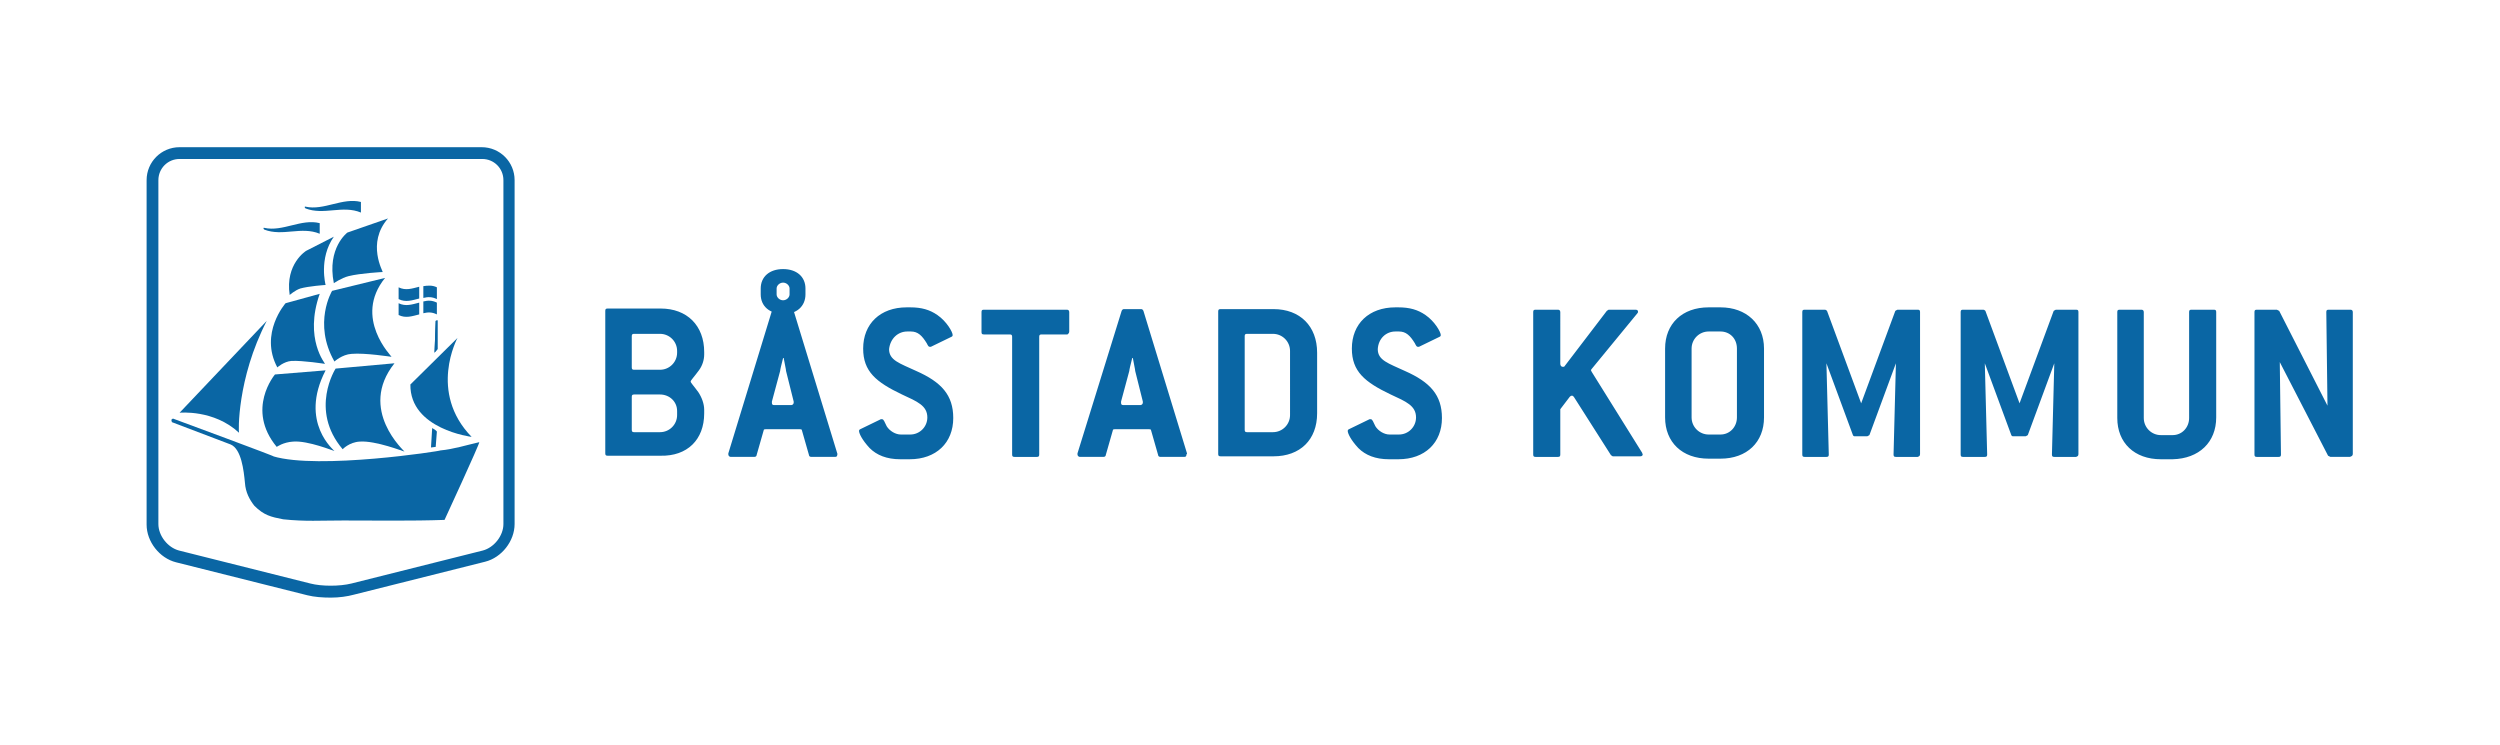 <?xml version="1.0" encoding="utf-8"?>
<!-- Generator: Adobe Illustrator 27.9.0, SVG Export Plug-In . SVG Version: 6.00 Build 0)  -->
<svg version="1.1" id="Lager_1" xmlns="http://www.w3.org/2000/svg" xmlns:xlink="http://www.w3.org/1999/xlink" x="0px" y="0px"
	 viewBox="0 0 424.6 126.5" style="enable-background:new 0 0 424.6 126.5;" xml:space="preserve">
<style type="text/css">
	.st0{fill:#0A66A4;}
</style>
<path class="st0" d="M134.1,50c0,0.5-0.5,1-1.1,1s-1.1-0.5-1.1-1v-1c0-0.5,0.5-1,1.1-1s1.1,0.5,1.1,1V50z M136.8,50v-1
	c0-2-1.5-3.3-3.8-3.3s-3.8,1.3-3.8,3.3v1c0,2,1.5,3.3,3.8,3.3C135.3,53.4,136.8,52,136.8,50"/>
<path class="st0" d="M399.6,77.1V53c0-0.3-0.2-0.4-0.4-0.4h-3.7c-0.3,0-0.4,0.1-0.4,0.4l0.2,15.9l-8.2-16.1l-0.4-0.2h-3.4
	c-0.3,0-0.4,0.1-0.4,0.4v24.2c0,0.3,0.1,0.4,0.4,0.4h3.7c0.3,0,0.4-0.1,0.4-0.4l-0.2-15.7l8.2,15.9l0.4,0.2h3.3
	C399.4,77.5,399.6,77.4,399.6,77.1 M376.4,70.9V53c0-0.3-0.1-0.4-0.4-0.4h-3.8c-0.3,0-0.4,0.1-0.4,0.4v18c0,1.6-1.2,2.9-2.8,2.9h-2
	c-1.6,0-2.9-1.3-2.9-2.9V53c0-0.3-0.2-0.4-0.4-0.4H360c-0.3,0-0.4,0.1-0.4,0.4v18c0,4.2,2.9,7,7.4,7h2
	C373.5,77.9,376.4,75.1,376.4,70.9 M353,77.1V53c0-0.3-0.1-0.4-0.4-0.4h-3.4c-0.1,0-0.2,0.1-0.4,0.2L343,68.5l-5.8-15.7
	c-0.1-0.1-0.2-0.2-0.4-0.2h-3.4c-0.3,0-0.4,0.1-0.4,0.4v24.2c0,0.3,0.1,0.4,0.4,0.4h3.7c0.3,0,0.4-0.1,0.4-0.4l-0.4-15.5l4.5,12.2
	c0.1,0.2,0.2,0.2,0.4,0.2h2c0.1,0,0.2-0.1,0.4-0.2l4.5-12.2l-0.4,15.5c0,0.3,0.1,0.4,0.4,0.4h3.7C352.9,77.5,353,77.4,353,77.1
	 M326.1,77.1V53c0-0.3-0.1-0.4-0.4-0.4h-3.4c-0.1,0-0.2,0.1-0.4,0.2l-5.8,15.7l-5.8-15.7c-0.1-0.1-0.2-0.2-0.4-0.2h-3.4
	c-0.3,0-0.4,0.1-0.4,0.4v24.2c0,0.3,0.1,0.4,0.4,0.4h3.7c0.3,0,0.4-0.1,0.4-0.4l-0.4-15.5l4.5,12.2c0.1,0.2,0.2,0.2,0.4,0.2h2
	c0.1,0,0.2-0.1,0.4-0.2l4.5-12.2l-0.4,15.5c0,0.3,0.1,0.4,0.4,0.4h3.7C326,77.5,326.1,77.4,326.1,77.1 M295,70.9
	c0,1.6-1.2,2.9-2.8,2.9h-2c-1.6,0-2.9-1.3-2.9-2.9V59.2c0-1.6,1.3-2.9,2.9-2.9h2c1.6,0,2.8,1.2,2.8,2.9V70.9z M299.6,70.9V59.2
	c0-4.2-3-7-7.4-7h-2c-4.5,0-7.4,2.8-7.4,7v11.7c0,4.2,2.9,7,7.4,7h2C296.7,77.9,299.6,75.1,299.6,70.9 M278.9,76.9l-8.6-13.8
	c0-0.1-0.1-0.2-0.1-0.2s0-0.1,0.1-0.2l7.8-9.5c0.1-0.1,0.1-0.2,0.1-0.3c0-0.2-0.2-0.3-0.4-0.3h-4.6l-0.3,0.2l-7.1,9.3
	c-0.1,0.2-0.2,0.2-0.4,0.2c-0.2,0-0.4-0.2-0.4-0.5V53c0-0.3-0.2-0.4-0.4-0.4h-3.8c-0.3,0-0.4,0.1-0.4,0.4v24.2
	c0,0.3,0.1,0.4,0.4,0.4h3.8c0.3,0,0.4-0.1,0.4-0.4v-7.7l1.6-2.1c0.1-0.1,0.2-0.2,0.4-0.2c0.1,0,0.2,0.1,0.3,0.2l6.3,9.9l0.3,0.2h4.7
	c0.3,0,0.4-0.2,0.4-0.3C279,77.1,278.9,77,278.9,76.9 M237,56.3h0.6c1.2,0,1.9,0.7,2.7,2c0.2,0.4,0.3,0.6,0.5,0.6c0,0,0.1,0,0.2,0
	l3.5-1.7c0.2-0.1,0.2-0.2,0.2-0.3c0-0.5-1-2.3-2.6-3.4c-1.3-0.9-2.7-1.3-4.6-1.3H237c-4.5,0-7.4,2.8-7.4,7c0,3.9,2.2,5.7,6.6,7.8
	c2.6,1.2,4.3,1.9,4.3,3.9c0,1.6-1.3,2.9-2.9,2.9H236c-0.9,0-1.9-0.6-2.4-1.4c-0.4-0.8-0.5-1.2-0.8-1.2c-0.1,0-0.1,0-0.2,0l-3.5,1.7
	c-0.2,0.1-0.2,0.2-0.2,0.3c0,0.4,0.5,1.5,1.8,2.9c1.2,1.2,2.9,1.9,5.2,1.9h1.6c4.5,0,7.4-2.8,7.4-7c0-3.9-2-6.1-6.3-8
	c-2.8-1.3-4.6-1.8-4.6-3.7C234.1,57.5,235.4,56.3,237,56.3 M219.1,70.5c0,1.6-1.3,2.9-2.9,2.9h-4.4c-0.3,0-0.4-0.1-0.4-0.4V57.1
	c0-0.3,0.1-0.4,0.4-0.4h4.4c1.6,0,2.9,1.3,2.9,2.9V70.5z M223.7,70.2V59.9c0-4.5-2.9-7.4-7.4-7.4h-9c-0.3,0-0.4,0.1-0.4,0.4v24.2
	c0,0.3,0.1,0.4,0.4,0.4h9C220.8,77.5,223.7,74.7,223.7,70.2 M194.1,68.2c0,0,0,0.1,0,0.2c0,0.2-0.2,0.4-0.4,0.4h-2.9
	c-0.3,0-0.4-0.1-0.4-0.4c0,0,0-0.1,0-0.2l1.4-5.2c0-0.2,0.2-1,0.5-2.2h0.1c0.2,1.2,0.4,1.9,0.4,2.2L194.1,68.2z M201.6,77l-7.4-24.2
	c-0.1-0.2-0.2-0.3-0.4-0.3h-2.9c-0.2,0-0.3,0.1-0.4,0.3L183,77c0,0.1,0,0.1,0,0.2c0,0.2,0.2,0.4,0.4,0.4h4c0.2,0,0.4-0.1,0.4-0.3
	l1.2-4.2c0-0.2,0.2-0.2,0.4-0.2h5.7c0.2,0,0.4,0,0.4,0.2l1.2,4.2c0,0.2,0.2,0.3,0.4,0.3h4c0.3,0,0.4-0.1,0.4-0.4
	C201.6,77.1,201.6,77.1,201.6,77 M181.6,56.3V53c0-0.3-0.2-0.4-0.4-0.4h-14.1c-0.3,0-0.4,0.1-0.4,0.4v3.4c0,0.3,0.1,0.4,0.4,0.4h4.4
	c0.3,0,0.4,0.1,0.4,0.4v20c0,0.3,0.1,0.4,0.4,0.4h3.8c0.3,0,0.4-0.1,0.4-0.4v-20c0-0.3,0.1-0.4,0.4-0.4h4.4
	C181.4,56.7,181.6,56.6,181.6,56.3 M154.1,56.3h0.6c1.2,0,1.9,0.7,2.7,2c0.2,0.4,0.3,0.6,0.5,0.6c0,0,0.1,0,0.2,0l3.5-1.7
	c0.2-0.1,0.2-0.2,0.2-0.3c0-0.5-1-2.3-2.6-3.4c-1.3-0.9-2.7-1.3-4.6-1.3H154c-4.5,0-7.4,2.8-7.4,7c0,3.9,2.2,5.7,6.6,7.8
	c2.6,1.2,4.3,1.9,4.3,3.9c0,1.6-1.3,2.9-2.9,2.9H153c-0.9,0-1.9-0.6-2.4-1.4c-0.4-0.8-0.5-1.2-0.8-1.2c-0.1,0-0.1,0-0.2,0l-3.5,1.7
	c-0.2,0.1-0.2,0.2-0.2,0.3c0,0.4,0.5,1.5,1.8,2.9c1.2,1.2,2.9,1.9,5.2,1.9h1.6c4.5,0,7.4-2.8,7.4-7c0-3.9-2-6.1-6.3-8
	c-2.8-1.3-4.6-1.8-4.6-3.7C151.2,57.5,152.5,56.3,154.1,56.3 M134.8,68.2c0,0,0,0.1,0,0.2c0,0.2-0.2,0.4-0.4,0.4h-2.9
	c-0.3,0-0.4-0.1-0.4-0.4c0,0,0-0.1,0-0.2l1.4-5.2c0-0.2,0.2-1,0.5-2.2h0.1c0.2,1.2,0.4,1.9,0.4,2.2L134.8,68.2z M142.2,77l-7.4-24.2
	c-0.1-0.2-0.2-0.3-0.4-0.3h-2.9c-0.2,0-0.3,0.1-0.4,0.3L123.7,77c0,0.1,0,0.1,0,0.2c0,0.2,0.2,0.4,0.4,0.4h4c0.2,0,0.4-0.1,0.4-0.3
	l1.2-4.2c0-0.2,0.2-0.2,0.4-0.2h5.7c0.2,0,0.4,0,0.4,0.2l1.2,4.2c0,0.2,0.2,0.3,0.4,0.3h4c0.3,0,0.4-0.1,0.4-0.4
	C142.3,77.1,142.2,77.1,142.2,77 M115,70.5c0,1.6-1.3,2.9-2.9,2.9h-4.4c-0.3,0-0.4-0.1-0.4-0.4v-5.6c0-0.3,0.1-0.4,0.4-0.4h4.4
	c1.6,0,2.9,1.2,2.9,2.8V70.5z M115,59.9c0,1.6-1.3,2.9-2.9,2.9h-4.4c-0.3,0-0.4-0.1-0.4-0.4v-5.3c0-0.3,0.1-0.4,0.4-0.4h4.4
	c1.6,0,2.9,1.3,2.9,2.9V59.9z M119.6,70.2v-0.6c0-1-0.4-2.1-1-3c-0.8-1.1-1.3-1.6-1.3-1.8c0-0.2,0.6-0.8,1.4-1.9
	c0.6-0.8,0.9-1.8,0.9-2.7v-0.4c0-4.5-2.9-7.4-7.4-7.4h-9c-0.3,0-0.4,0.1-0.4,0.4V77c0,0.3,0.1,0.4,0.4,0.4h9
	C116.7,77.5,119.6,74.7,119.6,70.2"/>
<path class="st0" d="M46.4,77.5c1.4,0.4-17-6.4-17-6.4c-0.1,0-0.2,0.1-0.3,0.2c0,0.1,0.1,0.4,0.1,0.4l10,3.8
	c1.8,0.8,2.2,4.4,2.4,6.5c0.1,1.6,0.8,2.9,1.6,3.9c1.6,1.6,2.8,1.9,4.9,2.3c3.8,0.4,6.3,0.2,10.2,0.2c5.5,0,11.6,0.1,17.2-0.1
	c0,0,6-13,5.9-13.2c-2.2,0.5-4.4,1.2-6.6,1.4C74.9,76.6,54.1,79.8,46.4,77.5"/>
<path class="st0" d="M57,62.6c0,0-4.5,7,1.2,13.7c0,0,1.1-1.2,2.9-1.3c2.7-0.2,7.5,1.7,7.6,1.7s-8-7.1-1.7-15L57,62.6z"/>
<path class="st0" d="M46.7,63.6c0,0-5,5.9,0.3,12.3c0,0,1.1-0.8,2.8-0.9c2.5-0.2,6.9,1.6,7,1.6s-6.1-4.8-1.5-13.7L46.7,63.6z"/>
<path class="st0" d="M56.4,49.4c0,0-3.3,5.5,0.4,12c0,0,1.3-1.2,2.9-1.3c2.3-0.2,6.7,0.5,6.8,0.5s-6.6-6.6-1.1-13.4L56.4,49.4z"/>
<path class="st0" d="M48.5,51.5c0,0-4.5,5.1-1.4,10.9c0,0,1.1-1,2.4-1.1c1.9-0.1,5.7,0.5,5.7,0.5c0.1,0-3.6-4.2-0.9-11.9L48.5,51.5z
	"/>
<path class="st0" d="M59,39.5c0,0-3.5,2.6-2.3,8.6c0,0,1.3-0.9,2.5-1.2c2-0.5,5.7-0.7,5.8-0.7s-2.8-4.9,0.9-9.1L59,39.5z"/>
<path class="st0" d="M52,42.6c0,0-3.6,2.2-2.8,7.5c0,0,0.9-0.8,1.8-1.1c1.4-0.4,4.2-0.6,4.3-0.6c0,0-1.2-4.5,1.4-8.2L52,42.6z"/>
<path class="st0" d="M45.3,54.5L30.5,70.1c0,0,5.8-0.6,10.1,3.4C40.5,73.5,40.2,64.4,45.3,54.5"/>
<path class="st0" d="M77.7,57.4c0,0-5,9.2,2.4,16.8c0,0-10.5-1.3-10.4-8.9L77.7,57.4z"/>
<polygon class="st0" points="74,54.5 73.8,59.9 74.3,59.3 74.3,54.4 "/>
<polygon class="st0" points="74,54.5 73.8,59.9 74.3,59.3 74.3,54.4 "/>
<path class="st0" d="M73.4,72.7L73.2,76l0.8-0.1l0.2-2.6C74.1,73.1,73.6,72.8,73.4,72.7"/>
<path class="st0" d="M67.7,53.5c1.2,0.6,2.3,0.2,3.5-0.1v-2c-1.2,0.3-2.3,0.7-3.5,0.1V53.5z"/>
<path class="st0" d="M71.9,53.2c0.8-0.2,1.5-0.2,2.3,0.2v-2c-0.8-0.4-1.5-0.4-2.3-0.2V53.2z"/>
<path class="st0" d="M67.7,50.8c1.2,0.6,2.3,0.2,3.5-0.1v-2c-1.2,0.3-2.3,0.7-3.5,0.1V50.8z"/>
<path class="st0" d="M71.9,48.6v2c0.8-0.2,1.5-0.2,2.3,0.2v-2C73.4,48.4,72.6,48.5,71.9,48.6"/>
<path class="st0" d="M61.3,36.1c-3.1-1.3-6.3,0.5-9.4-0.7c-0.2-0.1-0.2-0.4,0-0.3c3.1,0.7,6.3-1.6,9.4-0.8
	C61.3,34.3,61.3,36.1,61.3,36.1z"/>
<path class="st0" d="M54.3,39.7c-3.1-1.3-6.3,0.5-9.4-0.7c-0.2-0.1-0.2-0.4,0-0.3c3.1,0.7,6.3-1.6,9.4-0.8
	C54.3,37.9,54.3,39.7,54.3,39.7z"/>
<path class="st0" d="M30.5,27c-2,0-3.6,1.6-3.6,3.6V89c0,2,1.6,4,3.5,4.5l22.3,5.6c1.9,0.5,5,0.5,7,0L82,93.5
	c1.9-0.5,3.5-2.5,3.5-4.5V30.6c0-2-1.6-3.6-3.6-3.6H30.5z M56.2,101.5c-1.4,0-2.8-0.1-4-0.4l-22.3-5.6c-2.8-0.7-5-3.5-5-6.4V30.6
	c0-3.1,2.5-5.6,5.6-5.6h51.3c3.1,0,5.6,2.5,5.6,5.6V89c0,2.9-2.2,5.7-5,6.4L60.1,101C59,101.3,57.6,101.5,56.2,101.5"/>
</svg>
